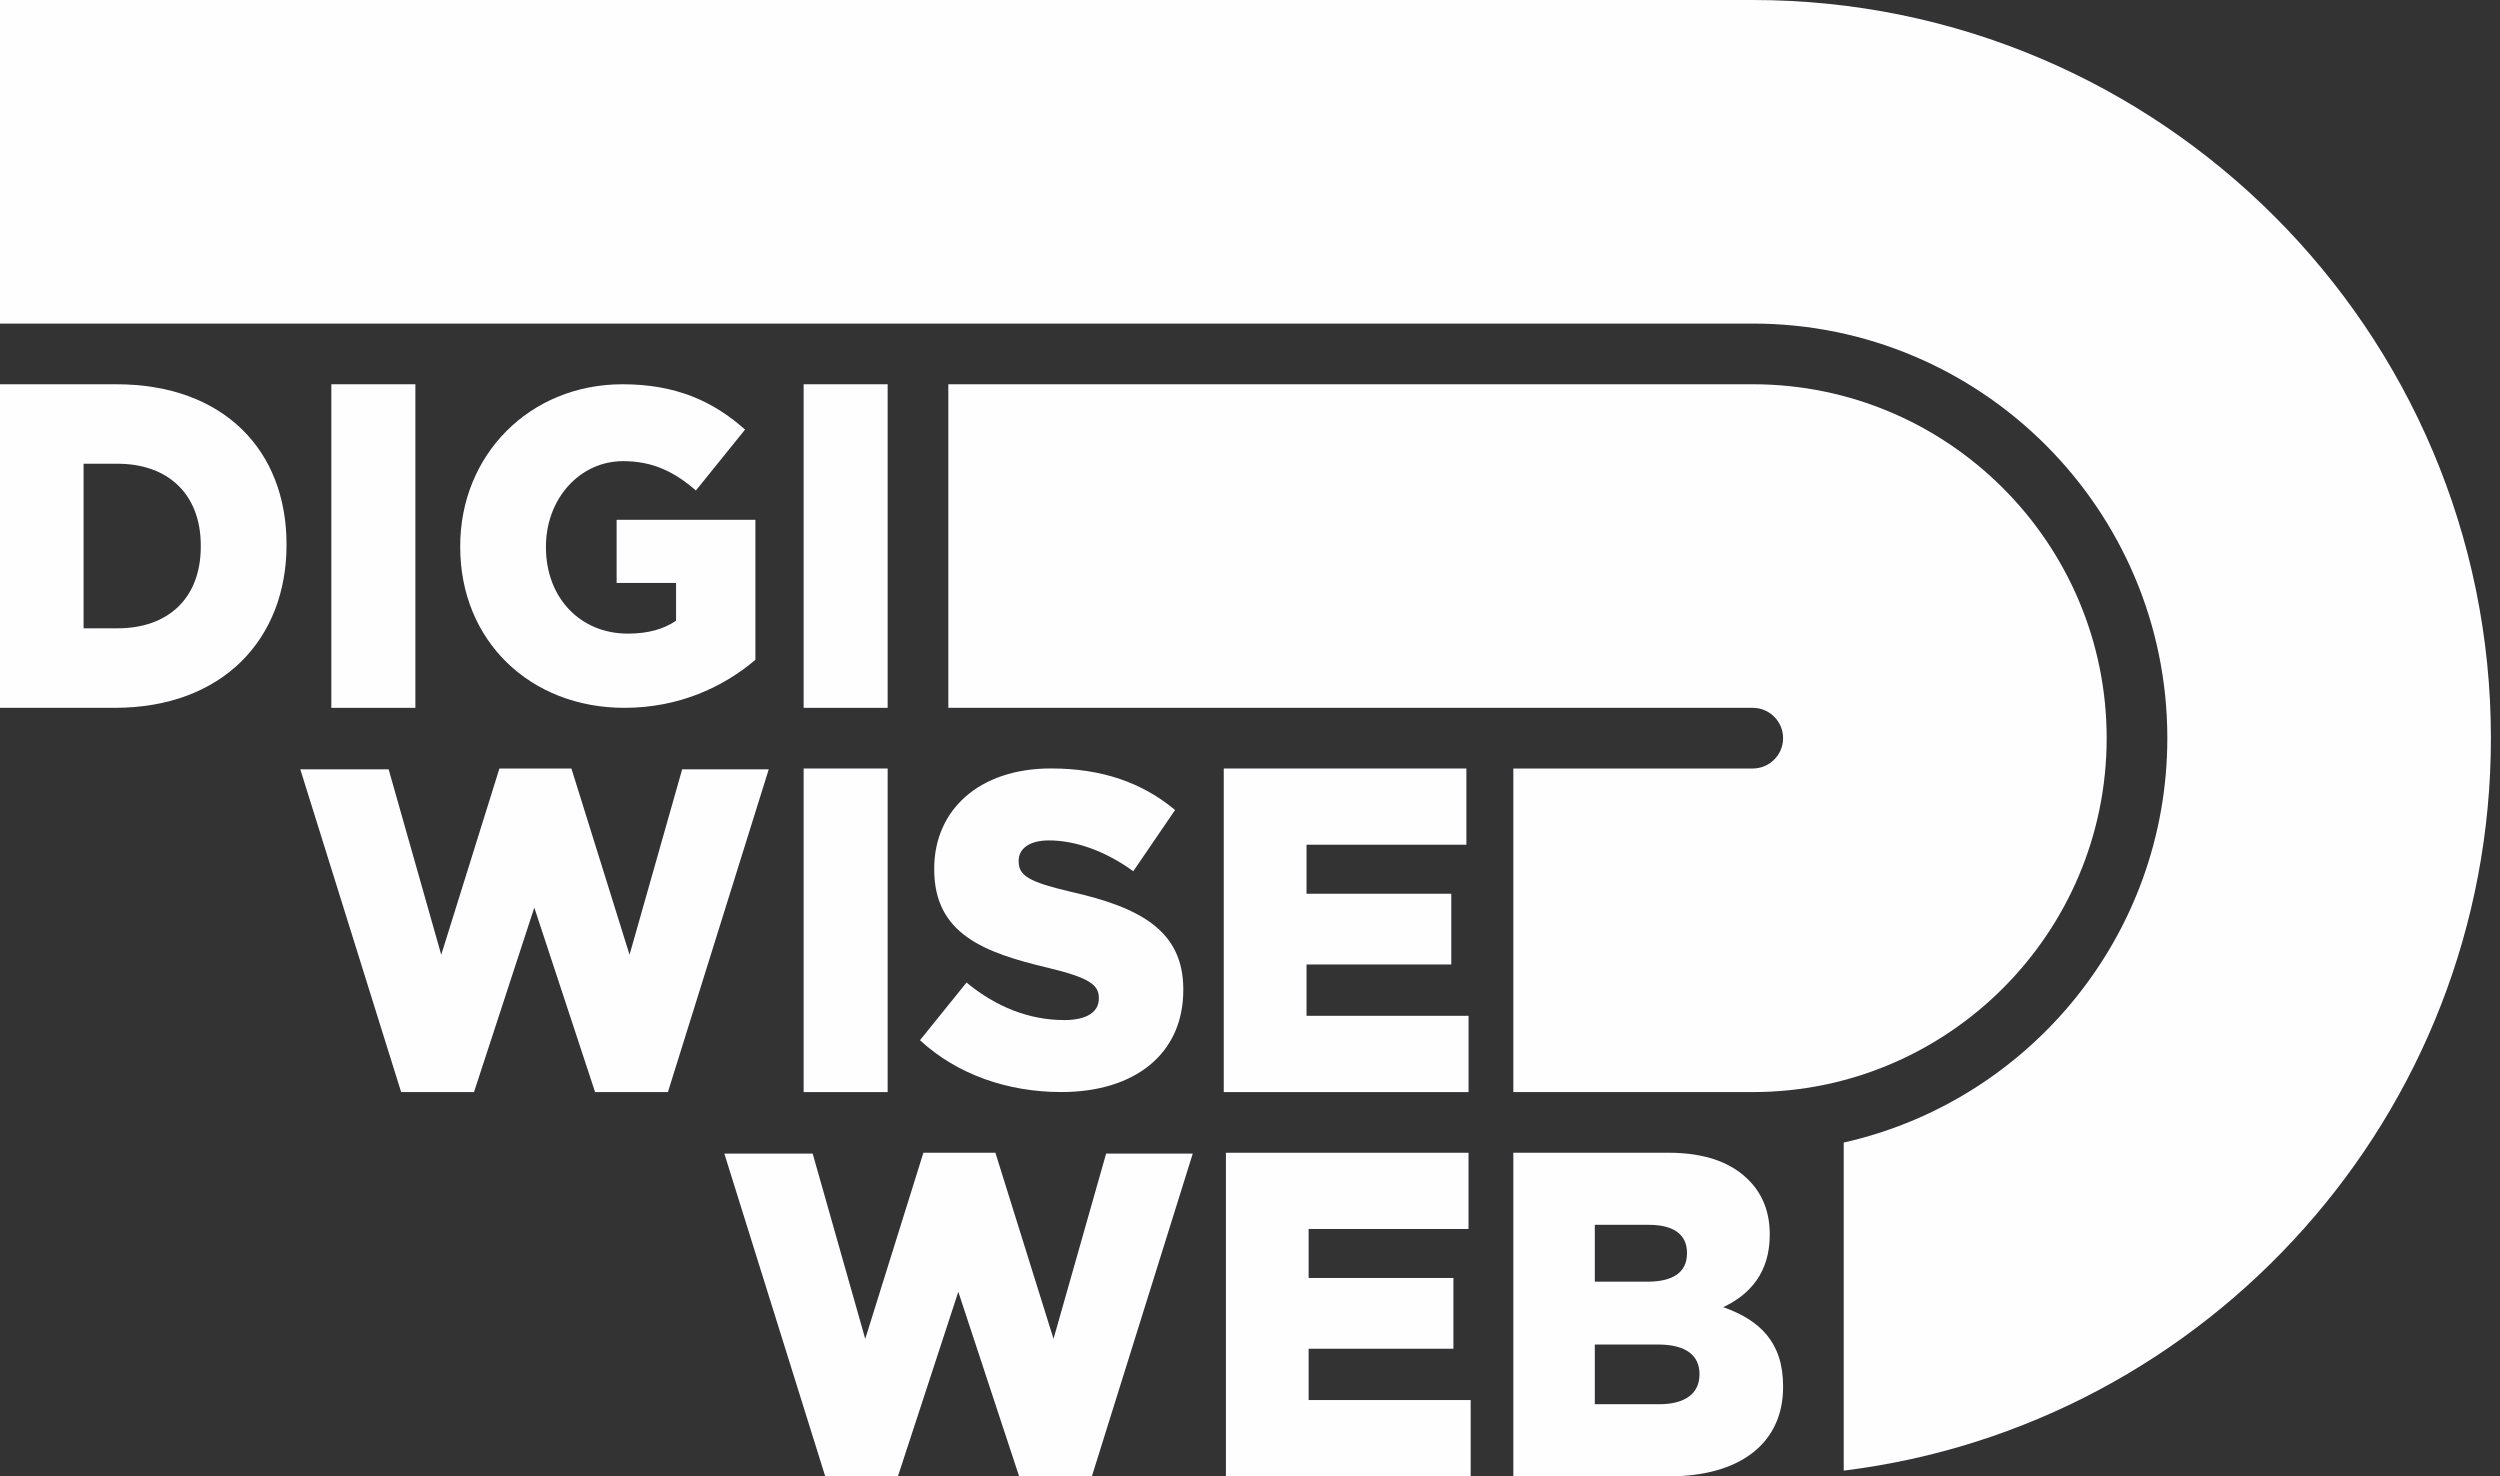 <svg width="105" height="62" viewBox="0 0 105 62" fill="none" xmlns="http://www.w3.org/2000/svg">
<rect x="0" y="0" width="105" height="62" fill="#333333" stroke="none"/>
<path d="M73.619 0H0V13.59H73.619C83.219 13.59 91.028 21.4 91.028 31C91.028 39.29 85.206 46.244 77.436 47.987V61.766C92.735 59.881 104.618 46.802 104.618 31C104.618 13.906 90.712 0 73.619 0Z" fill="#FEFDFF"/>
<path d="M88.48 31.003C88.48 22.806 81.812 16.139 73.616 16.139H39.83V29.729H73.616C74.319 29.729 74.89 30.3 74.89 31.003C74.89 31.706 74.319 32.277 73.616 32.277H63.56V45.867H73.616C81.812 45.867 88.48 39.2 88.48 31.003Z" fill="#FEFDFF"/>
<path d="M72.374 54.9C73.497 54.375 74.329 53.443 74.329 51.871V51.832C74.329 50.899 74.022 50.181 73.515 49.637C72.773 48.842 71.65 48.414 70.058 48.414H63.56V62.001H70.408C73.239 61.906 74.89 60.506 74.89 58.258V58.219C74.89 56.375 73.913 55.444 72.374 54.9ZM66.982 51.443H69.262C70.311 51.443 70.853 51.871 70.853 52.608V52.647C70.853 53.443 70.257 53.831 69.189 53.831H66.982V51.443ZM71.378 57.734C71.378 58.53 70.763 58.977 69.697 58.977H66.982V56.471H69.659C70.837 56.471 71.378 56.957 71.378 57.696V57.734Z" fill="#FEFDFF"/>
<path d="M54.962 56.647H61.044V53.675H54.962V51.617H61.678V48.416H51.488V61.999H61.768V58.802H54.962V56.647Z" fill="#FEFDFF"/>
<path d="M44.248 56.232L41.806 48.414H38.783L36.34 56.232L34.132 48.451H30.422L34.657 61.998H37.715L40.249 54.255L42.801 61.998H45.861L50.096 48.451H46.457L44.248 56.232Z" fill="#FEFDFF"/>
<path d="M61.679 42.664H54.874V40.508H60.954V37.537H54.874V35.478H61.588V32.277H51.398V45.868H61.679V42.664Z" fill="#FEFDFF"/>
<path d="M44.702 42.843C43.236 42.843 41.843 42.298 40.594 41.267L38.639 43.688C40.197 45.133 42.332 45.866 44.576 45.866C47.652 45.866 49.698 44.27 49.698 41.585V41.547C49.698 39.089 47.887 38.112 44.974 37.455C43.219 37.042 42.784 36.781 42.784 36.179V36.142C42.784 35.673 43.2 35.297 44.051 35.297C45.172 35.297 46.44 35.748 47.598 36.592L49.353 34.02C47.979 32.875 46.295 32.275 44.141 32.275C41.1 32.275 39.237 34.039 39.237 36.48V36.517C39.237 39.22 41.318 40.008 44.015 40.647C45.734 41.06 46.151 41.361 46.151 41.904V41.941C46.151 42.505 45.643 42.843 44.702 42.843Z" fill="#FEFDFF"/>
<path d="M37.281 32.277H33.753V45.868H37.281V32.277Z" fill="#FEFDFF"/>
<path d="M28.65 32.313L26.441 40.1L23.999 32.277H20.975L18.532 40.1L16.323 32.313H12.613L16.848 45.868H19.908L22.441 38.12L24.994 45.868H28.052L32.287 32.313H28.65Z" fill="#FEFDFF"/>
<path d="M37.281 16.139H33.753V29.729H37.281V16.139Z" fill="#FEFDFF"/>
<path d="M26.224 29.729C28.523 29.729 30.387 28.851 31.727 27.712V21.831H25.898V24.483H28.395V26.07C27.871 26.425 27.22 26.612 26.369 26.612C24.361 26.612 22.93 25.098 22.93 22.99V22.953C22.93 20.955 24.342 19.368 26.17 19.368C27.419 19.368 28.324 19.817 29.228 20.6L31.292 18.043C29.953 16.847 28.378 16.139 26.151 16.139C22.224 16.139 19.329 19.125 19.329 22.934V22.971C19.329 26.928 22.278 29.729 26.224 29.729Z" fill="#FEFDFF"/>
<path d="M17.446 16.139H13.916V29.729H17.446V16.139Z" fill="#FEFDFF"/>
<path d="M4.886 16.139H0V29.729H4.814C9.374 29.729 12.034 26.816 12.034 22.895V22.856C12.034 18.933 9.411 16.139 4.886 16.139ZM8.433 22.953C8.433 25.147 7.04 26.389 4.94 26.389H3.51V19.477H4.94C7.04 19.477 8.433 20.739 8.433 22.913V22.953Z" fill="#FEFDFF"/>
</svg>

